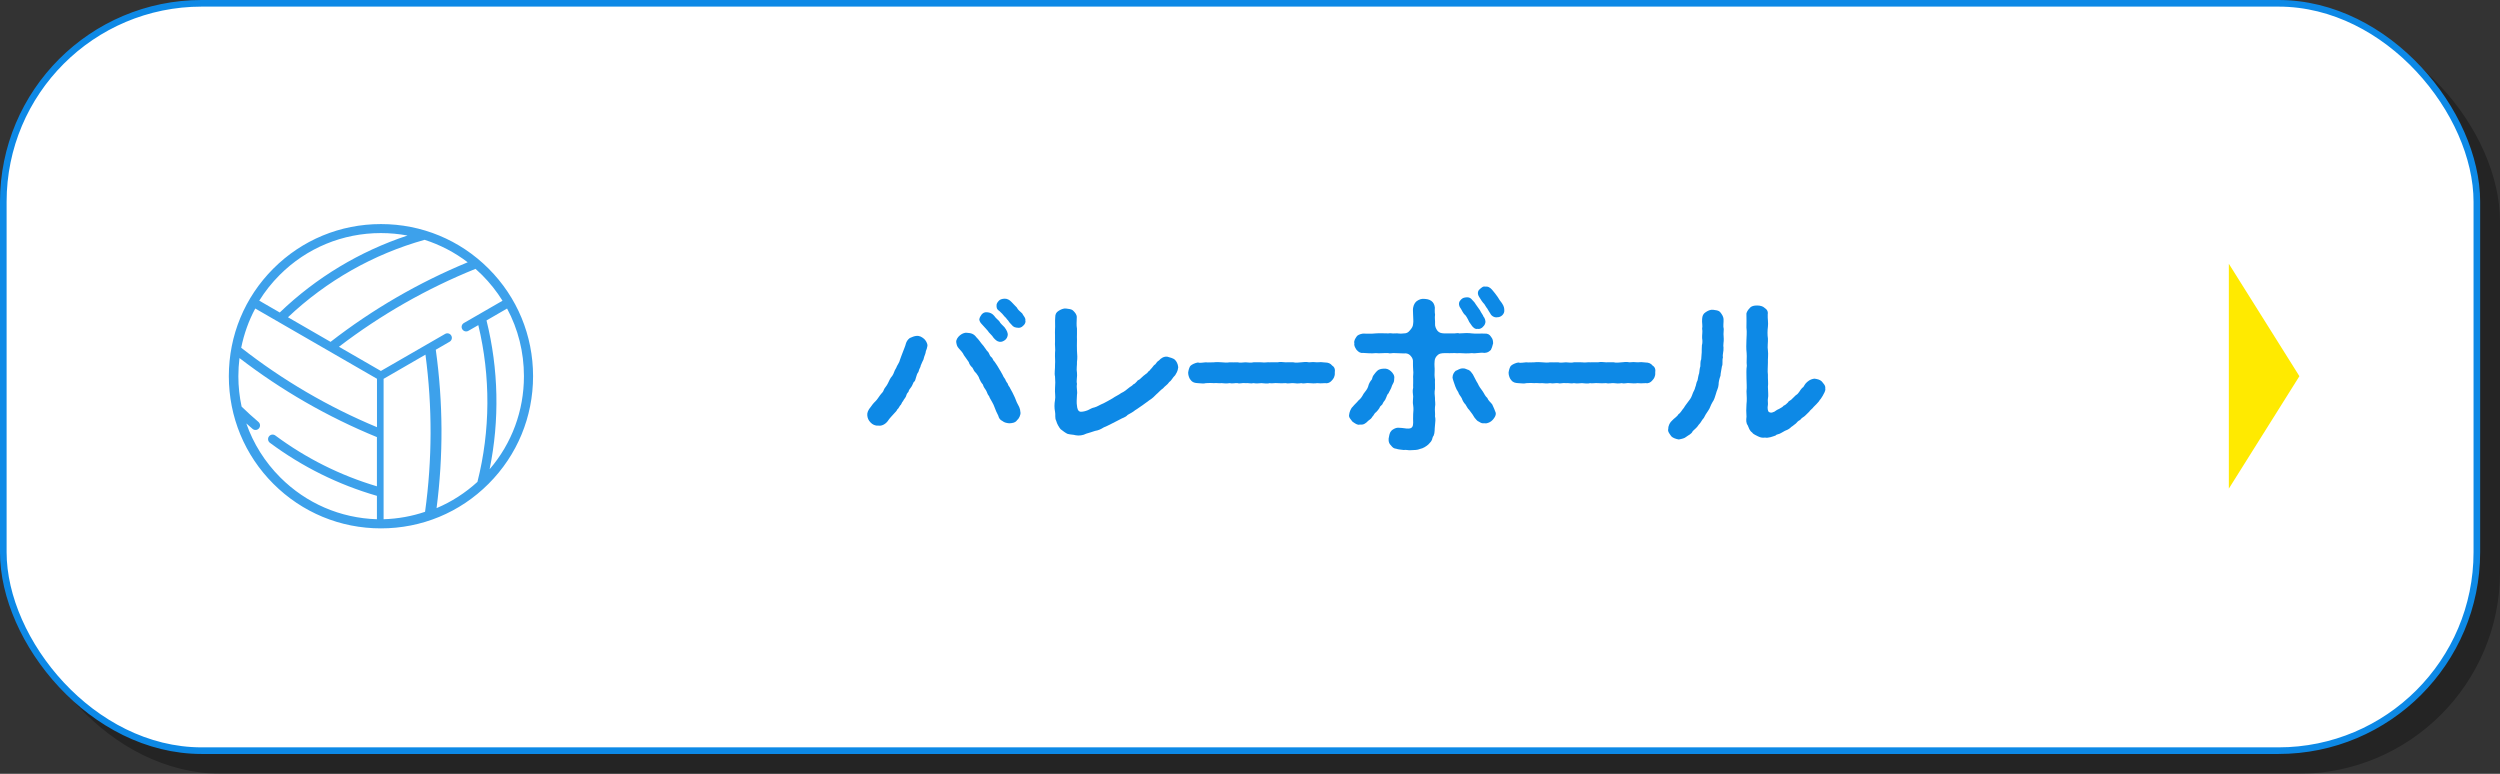 <?xml version="1.0" encoding="UTF-8"?>
<svg xmlns="http://www.w3.org/2000/svg" width="378" height="117" viewBox="0 0 378 117">
  <rect x="0" y="0" width="378" height="117" fill="#333333" stroke="none"/>
  <defs>
    <style>
      .cls-1 {
        stroke: #000;
      }

      .cls-1, .cls-2 {
        fill: none;
        stroke-miterlimit: 10;
      }

      .cls-3 {
        fill: #fff;
      }

      .cls-4 {
        fill: #3da1eb;
      }

      .cls-5 {
        isolation: isolate;
      }

      .cls-6 {
        fill: #0d89e6;
      }

      .cls-7 {
        fill: #ffea00;
      }

      .cls-2 {
        stroke: #0d89e6;
      }

      .cls-8 {
        mix-blend-mode: multiply;
        opacity: .3;
      }
    </style>
  </defs>
  <g class="cls-5">
    <g id="_レイヤー_2" data-name="レイヤー 2">
      <g id="_レイヤー_2-2" data-name="レイヤー 2">
        <g>
          <g>
            <g class="cls-8">
              <rect x="3.5" y="3.5" width="374" height="113" rx="30" ry="30"/>
              <rect class="cls-1" x="3.5" y="3.5" width="374" height="113" rx="30" ry="30"/>
            </g>
            <g>
              <rect class="cls-3" x=".5" y=".5" width="374" height="113" rx="30" ry="30"/>
              <rect class="cls-2" x=".5" y=".5" width="374" height="113" rx="30" ry="30"/>
            </g>
          </g>
          <g>
            <path class="cls-6" d="M139.7,51.21c.26.24.55.68.53,1.08-.03.24-.16.66-.24.81-.03.34-.18.63-.24.81-.08.39-.16.58-.29.79-.13.37-.26.5-.29.76-.18.39-.21.42-.31.79-.18.21-.26.47-.34.76-.13.39-.13.63-.37.76-.08.13-.24.6-.37.74-.21.24-.42.58-.42.74-.26.24-.29.42-.39.71-.11.24-.37.5-.42.68-.21.16-.26.58-.45.66-.13.16-.21.45-.45.63-.08.24-.24.32-.47.6-.32.37-.66.68-.97,1.16-.42.53-.97.74-1.42.66-.47.05-.89-.18-1.16-.47-.32-.32-.47-.68-.5-1.1-.03-.39.13-.79.53-1.26.16-.24.39-.55.73-.87.24-.24.39-.5.66-.87.26-.37.47-.45.6-.87.08-.24.42-.55.6-.95.24-.47.31-.74.66-1.13.29-.42.26-.71.6-1.21.08-.32.47-.76.55-1.18.13-.29.24-.74.47-1.26.16-.45.34-.81.45-1.26.08-.26.26-.58.58-.81.34-.16.68-.29.97-.32.53-.05.84.16,1.16.42ZM154.3,62.37c.03.39-.24.95-.52,1.16-.26.42-.87.47-1.21.47-.31-.03-.73-.1-1-.34-.37-.16-.55-.47-.63-.81-.24-.45-.42-.87-.52-1.16-.08-.26-.29-.71-.42-.92-.16-.32-.37-.58-.45-.87-.26-.26-.26-.53-.47-.89-.13-.21-.37-.47-.47-.87-.29-.34-.34-.47-.53-.87-.08-.34-.34-.63-.5-.87-.26-.21-.34-.42-.55-.81-.18-.16-.47-.47-.55-.84-.26-.42-.55-.74-.74-1.05-.16-.39-.45-.66-.79-1.05-.24-.26-.31-.52-.37-.92-.03-.37.24-.76.55-1.02.26-.21.66-.45,1.08-.39.66.03,1.05.18,1.42.68.18.18.32.34.5.58s.26.37.47.6c.18.18.26.39.47.63.11.24.37.37.45.6.08.21.21.5.45.66.16.16.16.42.42.63.29.39.53.81.81,1.29.13.16.24.47.39.68.1.26.16.34.39.66.13.37.32.58.39.68.05.32.32.5.37.71.24.42.45.81.71,1.39.21.58.34.87.66,1.44.11.24.16.5.18.81ZM148.39,48.95c-.18-.18-.32-.47-.32-.68.08-.37.24-.53.37-.74.21-.21.39-.34.79-.32.47.03.81.21,1.08.53.26.39.66.66.81.87.1.26.5.58.76.87.34.45.58.92.47,1.29-.05.26-.18.45-.34.6-.21.18-.55.37-.89.31-.37-.05-.63-.31-.89-.6-.24-.42-.68-.71-.89-1.08-.21-.26-.66-.71-.95-1.05ZM155.04,48.51c.08.24-.16.63-.34.74-.21.26-.55.34-.76.31-.42-.03-.71-.08-1-.47-.18-.16-.39-.42-.55-.68-.1-.05-.26-.37-.5-.55-.26-.34-.42-.5-.79-.84-.45-.29-.42-.58-.42-.84-.03-.26.16-.5.37-.73.16-.16.42-.26.79-.29.42-.03.81.18,1.1.5.42.42.58.63.81.84.13.32.47.58.81.89.13.32.58.68.47,1.13Z"/>
            <path class="cls-6" d="M178.14,55.57c-.05.58-.32.92-.45,1.16-.42.39-.53.79-.89,1.02-.29.45-.66.6-.95.97-.34.21-.79.74-1,.89-.21.24-.68.68-1.02.87-.47.34-.79.58-1.08.79-.5.31-.63.47-1.13.76-.26.24-.71.47-1.13.71-.29.37-.81.45-1.16.68-.52.24-.76.42-1.23.63-.53.26-.87.45-1.23.58-.37.24-.79.45-1.29.52-.39.13-.97.32-1.34.42-.47.26-1.13.34-1.6.24-.37-.11-.76-.08-1.23-.21-.29-.13-.68-.42-1.05-.71-.24-.29-.55-.81-.66-1.26-.24-.42-.08-.95-.18-1.39-.11-.53-.11-1.16,0-1.76.1-.53-.05-1.13,0-1.76.05-.68.05-1.08,0-1.79-.13-.53.03-1.13,0-1.79.05-.63-.03-1.08,0-1.79.08-.55-.05-1.16,0-1.76.03-.66-.03-1.1,0-1.79.05-.47-.03-1.21.03-1.81,0-.47.13-.76.53-1,.29-.18.71-.39,1.1-.34.45.08.81.05,1.1.34s.55.6.53,1c0,.68-.08,1.1.03,1.71.03.52-.03,1.05,0,1.65,0,.66-.03,1.18,0,1.68.05.68.08,1.1,0,1.68.03.45-.11,1.1,0,1.65.08.53-.13,1.21,0,1.68-.11.63.1,1.13,0,1.65-.03.68-.08,1.21,0,1.65.03.39.13.87.55.92.34,0,.71-.08,1.1-.24.39-.18.58-.34,1-.42.42-.11.79-.39,1.39-.63.39-.18.84-.47,1.34-.74.39-.29.97-.53,1.29-.79.53-.24.76-.47,1.23-.84.1-.11.45-.24.6-.47.21-.08.34-.21.58-.47.08-.21.39-.21.58-.47.29-.24.39-.39.58-.5.1-.13.39-.21.55-.52.18-.05.24-.26.53-.53.18-.24.34-.47.52-.55.16-.21.32-.47.55-.58.32-.37.76-.63,1.26-.58.34.11.89.21,1.16.47.24.24.45.6.5,1.13Z"/>
            <path class="cls-6" d="M201.43,57.46c-.32.42-.76.55-1.05.47-.53.05-.95.03-1.23,0-.29.05-.84.05-1.21,0-.34-.08-.74.13-1.18,0-.53.08-.79.05-1.21,0-.34-.03-.81.11-1.18,0-.34.03-.87.03-1.21,0-.39-.05-.84.08-1.21,0-.34.13-.92,0-1.21,0-.53.03-.71.08-1.21,0-.37.11-.81-.05-1.21,0-.42-.08-.92.13-1.18,0-.32-.05-.81.11-1.21,0-.5.08-.89.03-1.21,0-.53.05-.68-.05-1.18,0-.29-.03-.76-.03-1.21,0-.13.05-.32.05-.5.05-.24,0-.53-.05-.74-.05-.42-.03-.76-.08-1.05-.47-.18-.16-.39-.68-.39-1.1.03-.29.16-.89.39-1.08.16-.16.68-.42,1.08-.47.34.11.68,0,1.21-.03.34.05.76,0,1.21,0,.37-.05.89-.03,1.18,0,.5.03.76.08,1.21,0,.29.03.84,0,1.21,0,.26.08.74.05,1.18,0,.47.05.89.08,1.21,0,.47-.03.74.03,1.21,0,.47.08.79-.03,1.21,0,.29.03.89-.03,1.21,0,.47-.11.89,0,1.21,0,.5.03.87-.03,1.18,0,.32.1.87.03,1.21,0,.34-.05.74-.08,1.18,0,.45-.05.71-.05,1.21,0,.45-.05.68-.03,1.23.03.42,0,.79.13,1.05.47.34.21.47.55.39,1.08.05.53-.21.92-.39,1.1Z"/>
            <path class="cls-6" d="M209.96,59.46c-.24.13-.32.63-.42.76-.1.34-.32.45-.45.74-.08.34-.45.39-.5.71-.05.1-.42.58-.53.66-.29.16-.37.55-.55.66-.16.29-.29.39-.63.63-.45.47-.74.63-1.29.58-.34.11-.71-.18-1.1-.45-.26-.37-.6-.63-.5-1.05.03-.34.24-.95.55-1.21.26-.34.55-.55.87-.95.34-.26.55-.6.76-1,.32-.42.55-.68.68-1.05.11-.47.29-.79.58-1.13.05-.26.16-.53.29-.68.13-.16.29-.42.6-.68.16-.13.45-.24.89-.26.5-.03.76.1,1.1.39.29.26.58.66.5,1.08,0,.21-.03.55-.13.68-.21.37-.21.42-.34.79-.16.37-.34.6-.39.79ZM219.68,53.39c-.26,0-.74.03-1.13,0-.63,0-.92.08-1.13.26-.34.29-.47.58-.5.89-.08.74.03,1.1,0,1.47-.03.5-.03.87.05,1.39-.03.52.03.87,0,1.39-.1.55-.05.87,0,1.39-.03.34.11.89,0,1.37-.05.47.05,1.02,0,1.39.11.47.05.81,0,1.37-.08.63,0,1.08-.21,1.58-.21.21-.18.6-.32.74-.05.16-.31.37-.5.6-.29.24-.71.55-1.26.66-.34.16-.84.16-1.39.18-.26.05-.68-.1-1.05-.03-.37-.05-.84-.08-1.1-.18-.45-.05-.58-.21-.84-.53-.18-.16-.39-.47-.34-1,.08-.34.1-.84.37-1.13.16-.26.71-.53,1.02-.53,1,.03,1.23.16,1.58.13.6,0,.74-.34.74-.89,0-.37-.03-.74,0-1.31.03-.37.08-.81,0-1.31-.1-.47,0-.87,0-1.34-.03-.45-.13-.81,0-1.34-.03-.5.03-.89,0-1.34-.05-.42.08-.84,0-1.34-.03-.37-.03-.79-.03-1.39-.03-.37-.21-.58-.45-.84-.21-.21-.6-.32-.87-.26-.68-.03-1.05-.03-1.39-.05-.39-.05-.76.11-1,0-.58-.05-1.31.08-1.92,0-.63.08-1.37,0-1.94-.03-.34.05-.63-.1-.95-.45-.18-.29-.42-.6-.34-1-.11-.37.16-.76.34-1.02.08-.18.5-.39.95-.45.58,0,1.23.05,1.94-.03.66-.05,1.16,0,1.92,0,.34-.08.53.05,1,0s.66.1,1.34,0c.39,0,.63-.11.92-.47.29-.34.45-.58.47-.95.08-.45,0-.87,0-1.39,0-.39-.05-.84,0-1.05.08-.5.32-.84.55-1.02.39-.26.66-.37,1.13-.34.37.03.71.05,1.08.31.32.24.47.55.53,1,0,.29-.05.58.03,1.08-.08.52.03.87,0,1.39-.03.34.13.74.37,1.05.26.29.53.37,1,.39h1.31c.47.03.74-.11,1,0,.74-.05,1.34-.08,1.89,0,.58.08,1.34,0,1.92.03.5-.03.76.16.95.45.32.39.32.63.34,1.02-.11.45-.21.76-.34,1-.37.32-.45.39-.95.45-.79-.1-1.26.13-1.92.03-.71.08-1.21.03-1.89,0-.42.05-.63-.03-.97,0ZM225.62,61.14c.24.5.39.87.53,1.26.11.45-.34.97-.5,1.13-.21.24-.74.55-1.16.47-.45.03-.53-.03-.87-.24-.24-.05-.5-.42-.66-.6-.18-.32-.42-.68-.84-1.21-.16-.11-.34-.47-.55-.81-.21-.18-.45-.6-.55-.92-.16-.32-.45-.58-.53-.92-.24-.37-.29-.47-.45-.87-.18-.55-.37-1-.42-1.34.03-.47.16-.71.47-1.02.34-.1.58-.37,1.08-.37.39-.03.6.18.89.24.34.18.42.42.63.66.26.45.47.97.74,1.37.21.47.39.71.74,1.18.26.37.37.74.71,1.02.16.42.45.6.74.97ZM220.76,46.51c-.29-.55-.16-.92.16-1.23.29-.29.55-.29.79-.32.39-.05.68.11.89.39.16.21.31.26.53.66.16.21.39.55.63.89.21.45.5.76.53.95.18.18.37.63.29.97-.1.39-.26.47-.42.66-.1.1-.45.34-.73.24-.39.13-.81-.29-1.02-.66-.24-.29-.32-.47-.45-.76-.16-.32-.29-.5-.39-.63-.39-.31-.5-.74-.79-1.16ZM226.35,47.98c-.53.05-.92-.32-1.05-.63-.18-.24-.24-.42-.45-.74-.16-.16-.18-.29-.42-.63-.26-.26-.55-.68-.79-1.1-.37-.6-.11-1.02.18-1.23.31-.24.42-.37.71-.32.45-.05.79.13,1.13.55.29.32.5.63.79,1.02.16.29.45.71.63.92.34.5.37.81.37,1.1.05.53-.47,1.08-1.1,1.05Z"/>
            <path class="cls-6" d="M249.88,57.46c-.32.42-.76.55-1.05.47-.53.05-.95.03-1.23,0-.29.05-.84.05-1.21,0-.34-.08-.74.13-1.18,0-.52.08-.79.05-1.21,0-.34-.03-.81.11-1.18,0-.34.03-.87.03-1.21,0-.39-.05-.84.08-1.21,0-.34.13-.92,0-1.21,0-.52.03-.71.08-1.21,0-.37.11-.81-.05-1.21,0-.42-.08-.92.13-1.18,0-.32-.05-.81.11-1.21,0-.5.08-.89.03-1.21,0-.52.05-.68-.05-1.18,0-.29-.03-.76-.03-1.21,0-.13.05-.31.05-.5.05-.24,0-.52-.05-.74-.05-.42-.03-.76-.08-1.05-.47-.18-.16-.39-.68-.39-1.1.03-.29.16-.89.39-1.08.16-.16.68-.42,1.08-.47.34.11.68,0,1.21-.03.34.05.76,0,1.21,0,.37-.05.89-.03,1.18,0,.5.03.76.08,1.21,0,.29.03.84,0,1.21,0,.26.08.74.05,1.18,0,.47.05.89.08,1.21,0,.47-.03.74.03,1.21,0,.47.08.79-.03,1.21,0,.29.03.89-.03,1.21,0,.47-.11.89,0,1.21,0,.5.03.87-.03,1.18,0,.32.1.87.03,1.21,0,.34-.05.74-.08,1.18,0,.45-.05.71-.05,1.21,0,.45-.05.68-.03,1.23.03.42,0,.79.13,1.05.47.34.21.47.55.39,1.08.05.53-.21.92-.39,1.1Z"/>
            <path class="cls-6" d="M260.59,52.63c.05.45-.18,1-.08,1.39-.16.55.03.97-.16,1.39-.08.6-.21,1.05-.21,1.39-.18.5-.29.95-.29,1.37-.03.5-.31.95-.39,1.34-.11.37-.29,1-.53,1.29-.32.52-.37.92-.63,1.26-.32.47-.53.79-.68,1.13-.37.39-.39.66-.79,1.05-.16.29-.53.63-.89.95-.18.45-.66.6-1,.87-.24.21-.6.29-1.1.39-.39-.05-.92-.24-1.13-.47-.24-.34-.6-.74-.47-1.13,0-.53.26-1,.63-1.31.21-.26.71-.53.92-.92.32-.18.55-.68.81-.95.24-.42.39-.55.74-1.05.34-.42.42-.63.6-1.13.08-.26.31-.53.39-.97.13-.21.1-.6.34-1.02.08-.39.13-.79.24-1.05.05-.37.08-.79.18-1.05.03-.24-.03-.76.13-1.05.05-.37.03-.76.08-1.08,0-.24,0-.66.03-1.08.08-.21.1-.71.03-1.05-.03-.53.1-1,0-1.44.1-.45-.05-.89,0-1.47.03-.47.16-.79.53-1.02.31-.21.71-.42,1.13-.37.45.08.79.05,1.08.37.26.32.47.66.5,1.02.03.6-.1,1.05.03,1.52-.05.55-.05,1,0,1.5.03.37-.13.92-.03,1.39ZM275.98,58.75c.08.34-.21.74-.39,1.1-.21.29-.24.45-.45.63-.05.16-.24.34-.5.63-.16.18-.45.42-.55.58-.24.26-.39.32-.53.55-.29.26-.66.68-.81.76-.26.16-.37.24-.58.5-.32.16-.42.29-.63.53-.21.13-.39.34-.71.53-.16.18-.45.39-.76.5-.26.08-.55.32-.79.42-.32.21-.66.16-.81.37-.47.16-1.1.42-1.6.31-.31.05-.63.03-1.05-.18-.26-.16-.71-.29-.89-.58-.42-.29-.5-.71-.68-1.1-.26-.34-.24-.79-.18-1.29-.05-.66-.05-1.21,0-1.92.08-.58.03-1.23,0-1.92.08-.71,0-1.26,0-1.92,0-.76-.05-1.34.05-1.94-.08-.52.03-1.39-.03-1.94-.08-.68-.05-1.31-.03-1.92,0-.52.1-1.16,0-1.92,0-.76.03-1.21,0-1.97-.05-.32.26-.74.52-1,.24-.29.63-.37,1.1-.37s.89.13,1.1.34c.39.26.58.55.5,1.02-.03.68.11,1.23.03,1.84s-.08,1.26,0,1.81c.03.55-.1,1.21,0,1.81.08.55-.03,1.29,0,1.81,0,.71-.08,1.26,0,1.84-.03.63.08,1.31,0,1.81,0,.68.11,1.34,0,1.81-.05.24.03.71,0,.92-.1.5-.03.97.16,1.1.42.21.58,0,.81-.05.24-.16.39-.29.71-.42.13-.1.53-.24.71-.5.24-.08.39-.24.66-.5.08-.24.42-.26.63-.55.29-.24.39-.42.58-.55.42-.24.58-.74.92-1.08.24-.1.26-.34.52-.66.26-.29.66-.66,1.34-.74.47.08.79.13,1.1.42.21.29.6.6.53,1.05Z"/>
          </g>
          <polygon class="cls-7" points="347.67 56.88 337 39.88 337 73.88 347.67 56.88"/>
          <path class="cls-4" d="M73.87,40.61c-4.34-4.34-10.12-6.73-16.27-6.73s-11.93,2.39-16.27,6.73c-4.34,4.34-6.73,10.12-6.73,16.27s2.39,11.93,6.73,16.27c4.34,4.34,10.12,6.74,16.27,6.74s11.93-2.39,16.27-6.74c4.34-4.34,6.73-10.12,6.73-16.27s-2.39-11.93-6.73-16.27h0ZM70.71,39.66c-7.42,3.07-14.39,7.11-20.73,12.03l-6.44-3.72c5.82-5.51,12.94-9.55,20.66-11.71,2.34.75,4.54,1.89,6.52,3.4h0ZM42.29,41.57c4.08-4.08,9.52-6.33,15.3-6.33,1.37,0,2.71.13,4.03.37-7.21,2.38-13.84,6.37-19.32,11.64l-3.1-1.79c.87-1.4,1.9-2.7,3.09-3.89h0ZM38.6,46.65l18.4,10.62v7.32c-7.35-3.06-14.26-7.1-20.53-12.01.42-2.08,1.13-4.08,2.13-5.94h0ZM57,78.51c-5.53-.17-10.7-2.4-14.62-6.32-2.34-2.34-4.08-5.13-5.14-8.17.31.28.63.56.95.83.29.25.73.21.97-.09.24-.29.2-.71-.08-.96-.87-.74-1.73-1.52-2.55-2.32-.32-1.49-.49-3.03-.49-4.59,0-.93.06-1.85.17-2.75,6.36,4.89,13.35,8.91,20.78,11.95v7.44c-5.55-1.65-10.72-4.24-15.37-7.69-.3-.22-.72-.16-.95.14-.23.3-.17.74.14.97,4.89,3.63,10.33,6.33,16.18,8.02v3.57ZM64.28,77.38c-2,.68-4.11,1.06-6.28,1.13v-21.23l6.33-3.66c1.05,7.89,1.03,15.88-.06,23.76h0ZM72.2,72.85c-1.85,1.69-3.94,3.03-6.19,3.98,1.03-7.95.99-16-.12-23.95l2.09-1.21c.33-.19.44-.61.25-.93h0c-.19-.33-.61-.44-.93-.25l-9.71,5.6-6.34-3.66c6.33-4.84,13.27-8.8,20.65-11.78.34.3.67.61.99.93,1.19,1.19,2.22,2.5,3.09,3.89l-5.84,3.37c-.33.19-.44.61-.25.93.19.33.61.44.93.25l1.5-.86c1.87,7.77,1.83,15.94-.13,23.69h0ZM73.56,48.45l3.11-1.8c1.67,3.11,2.55,6.6,2.55,10.23,0,5.22-1.83,10.16-5.19,14.07,1.52-7.42,1.36-15.14-.47-22.5h0Z"/>
        </g>
      </g>
    </g>
  </g>
</svg>
